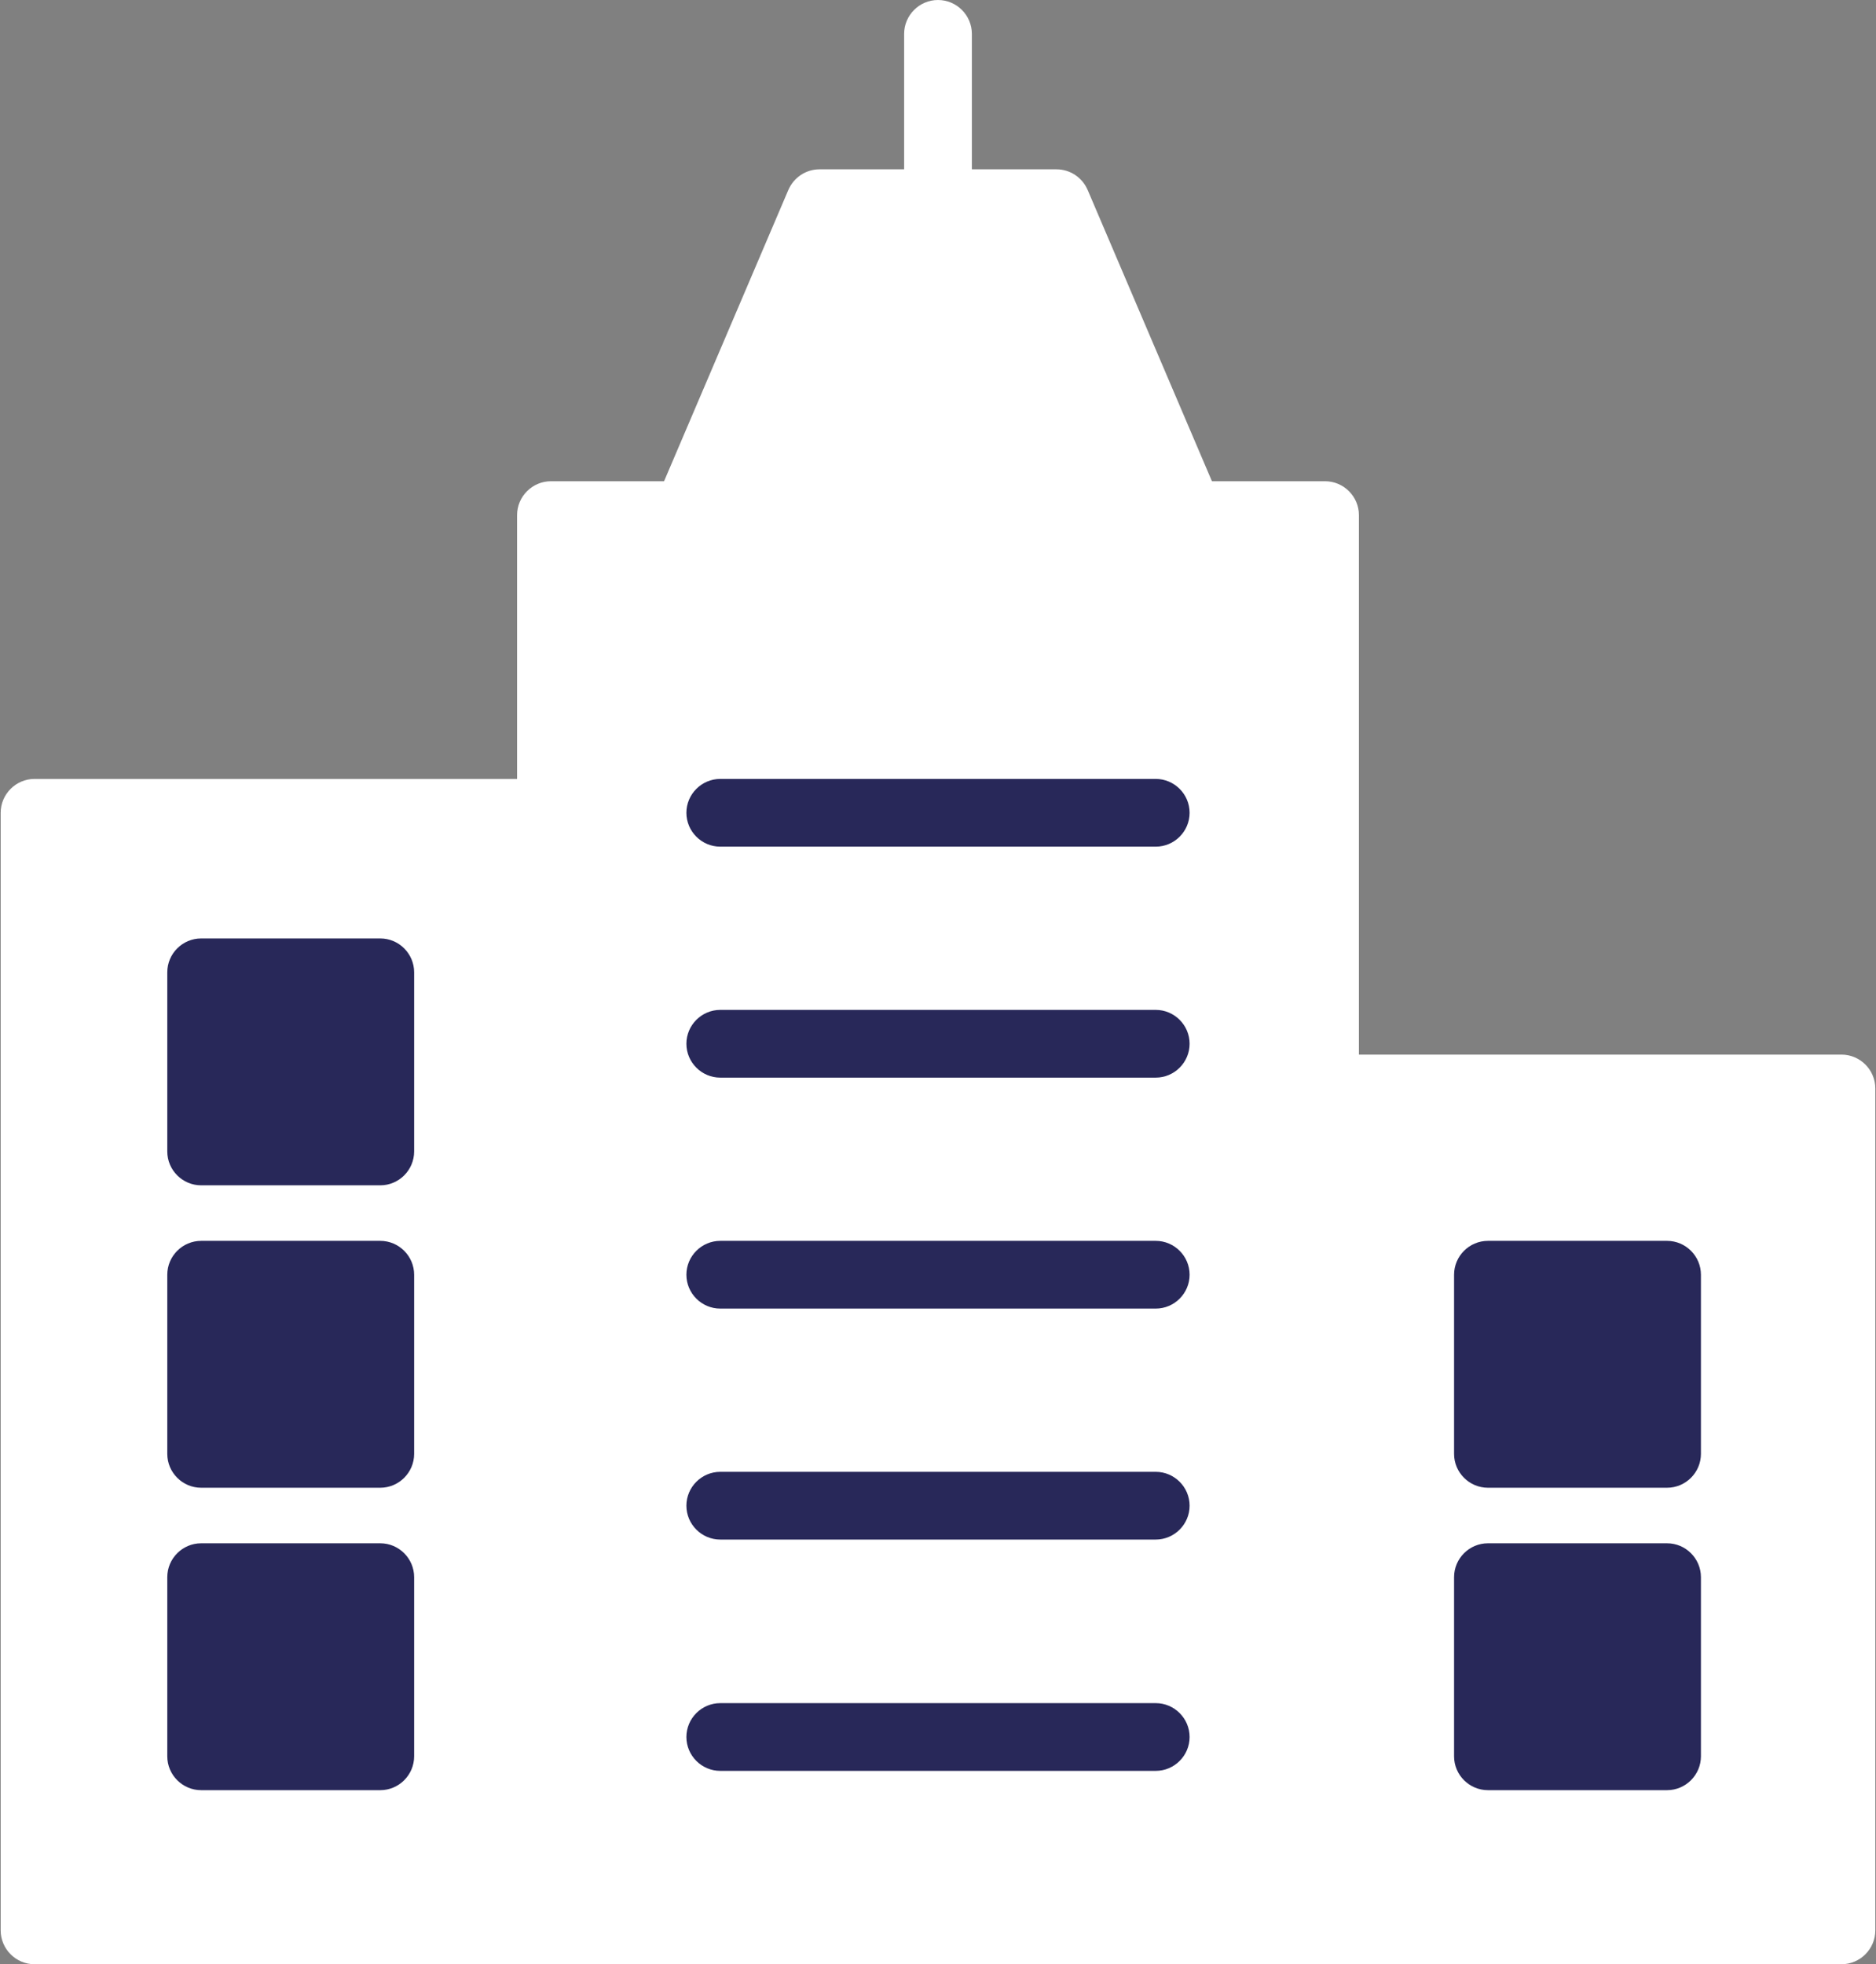 <?xml version="1.0" encoding="UTF-8" standalone="no"?><svg xmlns="http://www.w3.org/2000/svg" xmlns:xlink="http://www.w3.org/1999/xlink" fill="#000000" height="58" preserveAspectRatio="xMidYMid meet" version="1" viewBox="4.3 3.0 55.4 58.0" width="55.4" zoomAndPan="magnify"><rect x="4.3" y="3.0" width="55.4" height="58.0" fill="#808080" stroke="none"/><g><g id="change1_1"><path d="M40.35,17.82l-3.93-9.21C36.26,8.24,35.9,8,35.5,8H33V4c0-0.55-0.45-1-1-1s-1,0.45-1,1v4h-2.5 c-0.4,0-0.76,0.24-0.92,0.61l-3.93,9.21c-0.13,0.31-0.1,0.66,0.09,0.94s0.5,0.45,0.83,0.45h14.86c0.34,0,0.65-0.17,0.83-0.45 S40.48,18.13,40.35,17.82z" fill="#ffffff"/></g><g id="change1_2"><path d="M20.57,26H5.32c-0.55,0-1,0.45-1,1v33c0,0.55,0.45,1,1,1h15.25c0.55,0,1-0.45,1-1V27 C21.57,26.45,21.12,26,20.57,26z" fill="#ffffff"/></g><g id="change2_1"><path d="M58.68,34.14H43.43c-0.55,0-1,0.45-1,1V60c0,0.55,0.45,1,1,1h15.25c0.55,0,1-0.45,1-1V35.14 C59.68,34.59,59.23,34.14,58.68,34.14z" fill="#ffffff"/></g><g id="change3_1"><path d="M43.43,17.21H20.57c-0.55,0-1,0.45-1,1V60c0,0.55,0.45,1,1,1h22.86c0.55,0,1-0.45,1-1V18.21 C44.43,17.66,43.98,17.21,43.43,17.21z" fill="#ffffff"/></g><g fill="#282859" id="change4_1"><path d="M38.43,26H25.57c-0.55,0-1,0.45-1,1s0.45,1,1,1h12.86c0.55,0,1-0.45,1-1S38.98,26,38.43,26z"/><path d="M38.43,32.82H25.57c-0.55,0-1,0.45-1,1s0.45,1,1,1h12.86c0.55,0,1-0.45,1-1S38.98,32.82,38.43,32.82z"/><path d="M38.43,39.64H25.57c-0.55,0-1,0.45-1,1s0.45,1,1,1h12.86c0.55,0,1-0.45,1-1S38.98,39.64,38.43,39.64z"/><path d="M38.43,46.46H25.57c-0.55,0-1,0.45-1,1s0.45,1,1,1h12.86c0.55,0,1-0.45,1-1S38.98,46.46,38.43,46.46z"/><path d="M38.43,53.29H25.57c-0.55,0-1,0.45-1,1s0.45,1,1,1h12.86c0.55,0,1-0.45,1-1S38.98,53.29,38.43,53.29z"/><path d="M15.53,30.71h-5.29c-0.55,0-1,0.45-1,1V37c0,0.55,0.45,1,1,1h5.29c0.55,0,1-0.45,1-1v-5.29 C16.53,31.16,16.08,30.71,15.53,30.71z"/><path d="M15.53,39.64h-5.29c-0.55,0-1,0.45-1,1v5.29c0,0.55,0.45,1,1,1h5.29c0.55,0,1-0.45,1-1v-5.29 C16.53,40.09,16.08,39.64,15.53,39.64z"/><path d="M15.53,48.57h-5.29c-0.55,0-1,0.45-1,1v5.29c0,0.55,0.45,1,1,1h5.29c0.55,0,1-0.45,1-1v-5.29 C16.53,49.02,16.08,48.57,15.53,48.57z"/><path d="M53.53,39.64h-5.29c-0.55,0-1,0.45-1,1v5.29c0,0.55,0.45,1,1,1h5.29c0.55,0,1-0.45,1-1v-5.29 C54.53,40.09,54.08,39.64,53.53,39.64z"/><path d="M53.53,48.57h-5.29c-0.55,0-1,0.45-1,1v5.29c0,0.55,0.45,1,1,1h5.29c0.55,0,1-0.45,1-1v-5.29 C54.53,49.02,54.08,48.57,53.53,48.57z"/></g></g></svg>